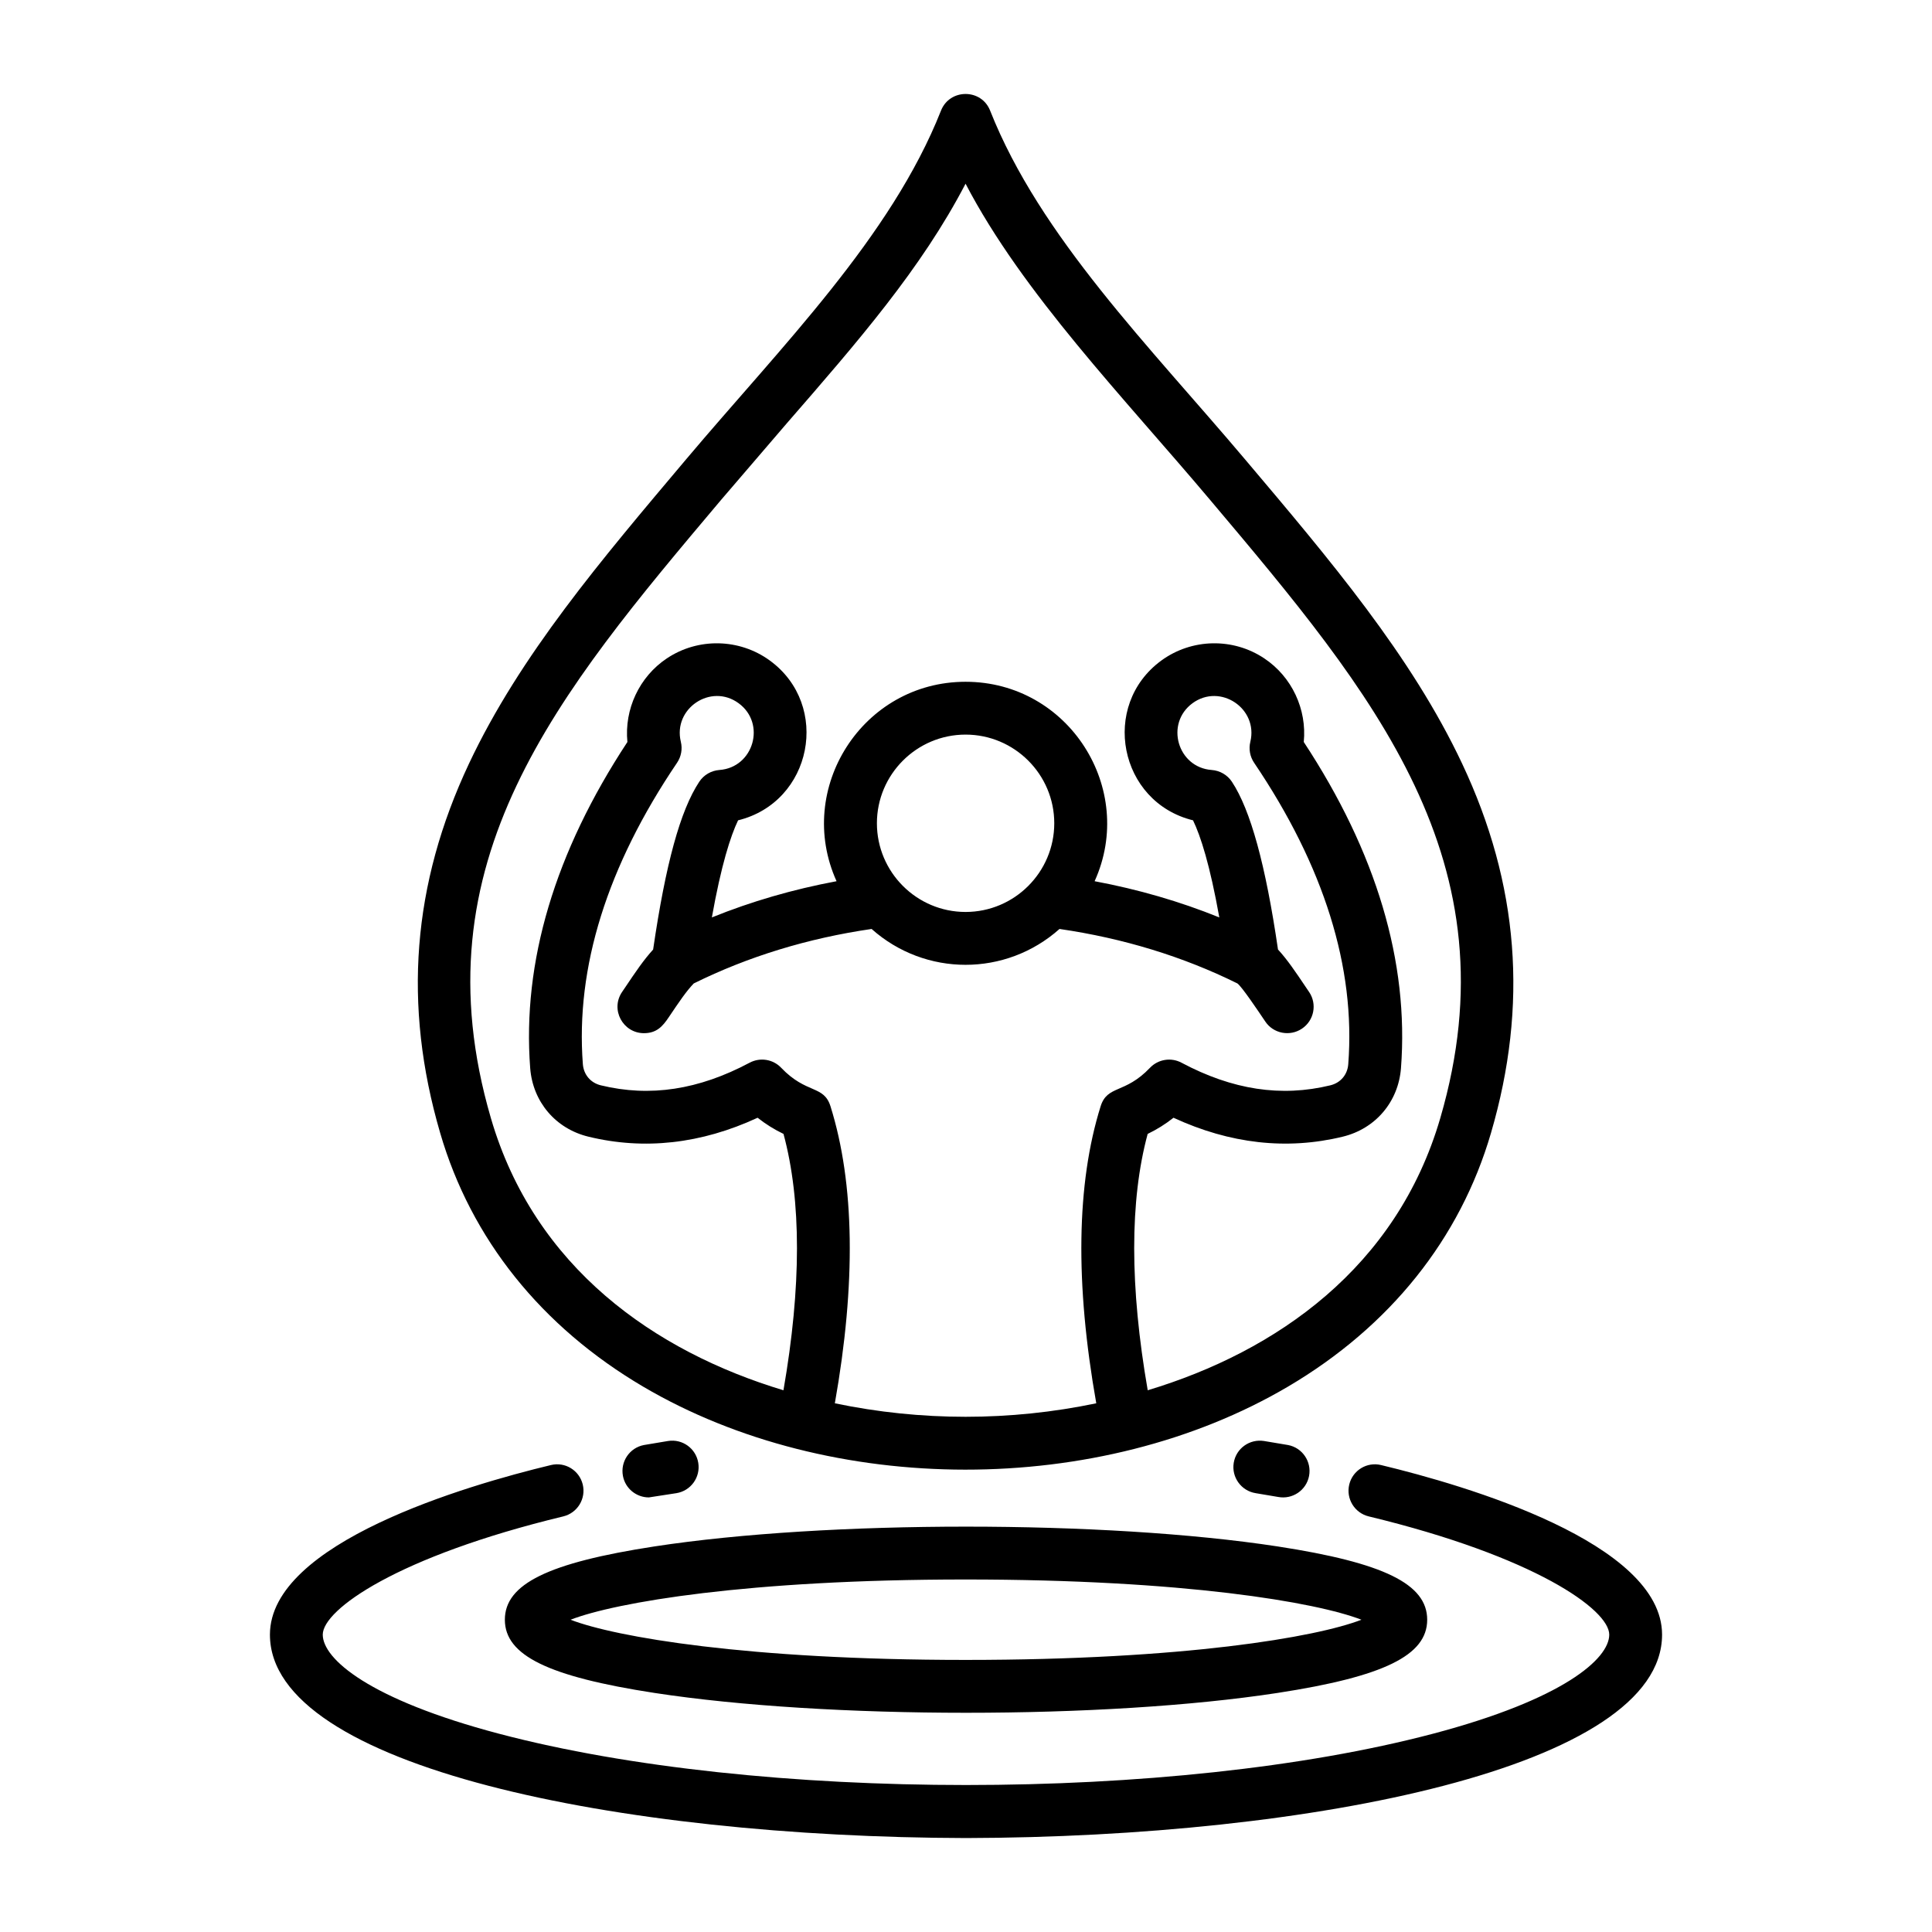 <svg width="35" height="35" viewBox="0 0 35 35" fill="none" xmlns="http://www.w3.org/2000/svg">
<path fill-rule="evenodd" clip-rule="evenodd" d="M23.715 26.738C23.665 27.001 23.411 27.167 23.156 27.119L22.747 27.05C22.486 27.008 22.308 26.762 22.35 26.502C22.392 26.24 22.637 26.064 22.899 26.105L23.334 26.178C23.594 26.227 23.764 26.478 23.715 26.738ZM30.11 29.613C30.11 27.948 26.551 26.909 25.02 26.541C24.764 26.478 24.505 26.636 24.443 26.893C24.381 27.15 24.539 27.409 24.796 27.471C27.801 28.196 29.153 29.16 29.153 29.613C29.153 30.052 28.317 30.786 25.96 31.408C21.267 32.647 13.732 32.647 9.04 31.408C6.684 30.786 5.847 30.052 5.847 29.613C5.847 29.16 7.199 28.196 10.204 27.471C10.461 27.409 10.619 27.15 10.557 26.893C10.495 26.636 10.236 26.478 9.98 26.541C8.449 26.909 4.89 27.949 4.89 29.613C4.89 32.013 11.233 33.283 17.501 33.298C23.767 33.283 30.11 32.013 30.11 29.613ZM11.285 26.738C11.236 26.478 11.406 26.227 11.666 26.178L12.102 26.105C12.363 26.063 12.608 26.24 12.65 26.502C12.692 26.763 12.514 27.008 12.254 27.05L11.755 27.127C11.53 27.127 11.328 26.968 11.285 26.738ZM17.492 28.614C21.452 28.614 23.845 29.026 24.664 29.343C23.843 29.66 21.449 30.071 17.492 30.071C13.536 30.071 11.147 29.656 10.336 29.343C11.147 29.029 13.536 28.614 17.492 28.614ZM9.146 29.343C9.146 28.695 9.931 28.311 11.856 28.015C14.977 27.537 20.023 27.537 23.145 28.015C25.069 28.311 25.855 28.695 25.855 29.343C25.855 29.989 25.07 30.373 23.145 30.669C20.02 31.149 14.979 31.148 11.856 30.669C9.931 30.373 9.146 29.989 9.146 29.343ZM13.064 9.055L14.25 7.673C15.544 6.185 16.692 4.865 17.492 3.328C18.529 5.317 20.364 7.206 21.921 9.055C24.887 12.572 27.448 15.609 26.092 20.256C25.303 22.962 23.123 24.484 20.792 25.186C20.466 23.31 20.465 21.749 20.791 20.542C20.957 20.462 21.113 20.365 21.259 20.249C22.283 20.722 23.314 20.838 24.325 20.592C24.919 20.448 25.333 19.96 25.38 19.351C25.527 17.429 24.935 15.442 23.619 13.442C23.677 12.851 23.406 12.262 22.903 11.927C22.337 11.549 21.589 11.565 21.039 11.966C19.928 12.778 20.271 14.531 21.613 14.861C21.751 15.147 21.919 15.669 22.089 16.62C21.373 16.33 20.617 16.111 19.83 15.964C20.588 14.292 19.363 12.351 17.492 12.351C15.625 12.351 14.396 14.287 15.155 15.964C14.368 16.111 13.612 16.33 12.896 16.62C13.066 15.669 13.234 15.147 13.371 14.861C14.715 14.531 15.057 12.777 13.946 11.966C13.396 11.565 12.647 11.549 12.081 11.927C11.579 12.262 11.308 12.851 11.366 13.442C10.05 15.442 9.458 17.429 9.605 19.351C9.652 19.96 10.065 20.448 10.66 20.592C11.671 20.838 12.701 20.723 13.725 20.249C13.871 20.365 14.028 20.462 14.194 20.542C14.52 21.749 14.519 23.31 14.193 25.186C11.862 24.484 9.682 22.962 8.893 20.256C7.536 15.609 10.098 12.572 13.064 9.055ZM17.492 16.521C18.378 16.521 19.099 15.8 19.099 14.914C19.099 14.029 18.378 13.308 17.492 13.308C16.607 13.308 15.886 14.029 15.886 14.914C15.886 15.8 16.607 16.521 17.492 16.521ZM15.046 20.044C15.483 21.442 15.509 23.25 15.124 25.422C16.686 25.748 18.299 25.748 19.86 25.422C19.475 23.25 19.501 21.442 19.938 20.044C20.061 19.651 20.375 19.825 20.833 19.344C20.981 19.189 21.215 19.151 21.404 19.252C22.329 19.744 23.209 19.878 24.099 19.662C24.286 19.617 24.411 19.469 24.425 19.278C24.56 17.526 23.985 15.69 22.72 13.819C22.644 13.707 22.619 13.569 22.651 13.438C22.797 12.836 22.107 12.372 21.604 12.739C21.102 13.107 21.332 13.904 21.951 13.949C22.1 13.96 22.235 14.038 22.317 14.162C22.655 14.673 22.928 15.669 23.152 17.201C23.325 17.39 23.462 17.594 23.665 17.896L23.716 17.971C23.864 18.19 23.806 18.488 23.586 18.635C23.368 18.782 23.068 18.725 22.922 18.506C22.777 18.291 22.499 17.877 22.417 17.816C21.43 17.328 20.349 16.997 19.194 16.829C18.222 17.695 16.762 17.695 15.79 16.829C14.636 16.997 13.554 17.328 12.568 17.816C12.428 17.963 12.311 18.138 12.114 18.43C12.004 18.594 11.895 18.717 11.666 18.717C11.286 18.717 11.053 18.291 11.269 17.971L11.32 17.896C11.523 17.594 11.66 17.391 11.832 17.202C12.059 15.648 12.325 14.68 12.668 14.162C12.75 14.038 12.885 13.96 13.033 13.949C13.653 13.904 13.883 13.106 13.38 12.739C12.879 12.372 12.188 12.835 12.334 13.438C12.366 13.569 12.341 13.707 12.265 13.819C10.999 15.69 10.425 17.526 10.559 19.278C10.574 19.469 10.699 19.617 10.886 19.662C11.775 19.878 12.656 19.744 13.58 19.252C13.77 19.151 14.004 19.188 14.152 19.344C14.611 19.825 14.924 19.652 15.046 20.044ZM11.651 25.12C15.046 27.12 19.919 27.131 23.333 25.12C25.179 24.032 26.451 22.444 27.011 20.524C27.688 18.207 27.517 16.018 26.488 13.834C25.567 11.878 24.089 10.137 22.557 8.324C20.82 6.266 18.843 4.292 17.937 2.004C17.779 1.602 17.206 1.602 17.047 2.004C16.14 4.299 14.155 6.274 12.427 8.324C10.893 10.144 9.422 11.869 8.496 13.834C7.468 16.018 7.297 18.207 7.974 20.524C8.533 22.444 9.806 24.033 11.651 25.12Z" fill="black"/>
</svg>
